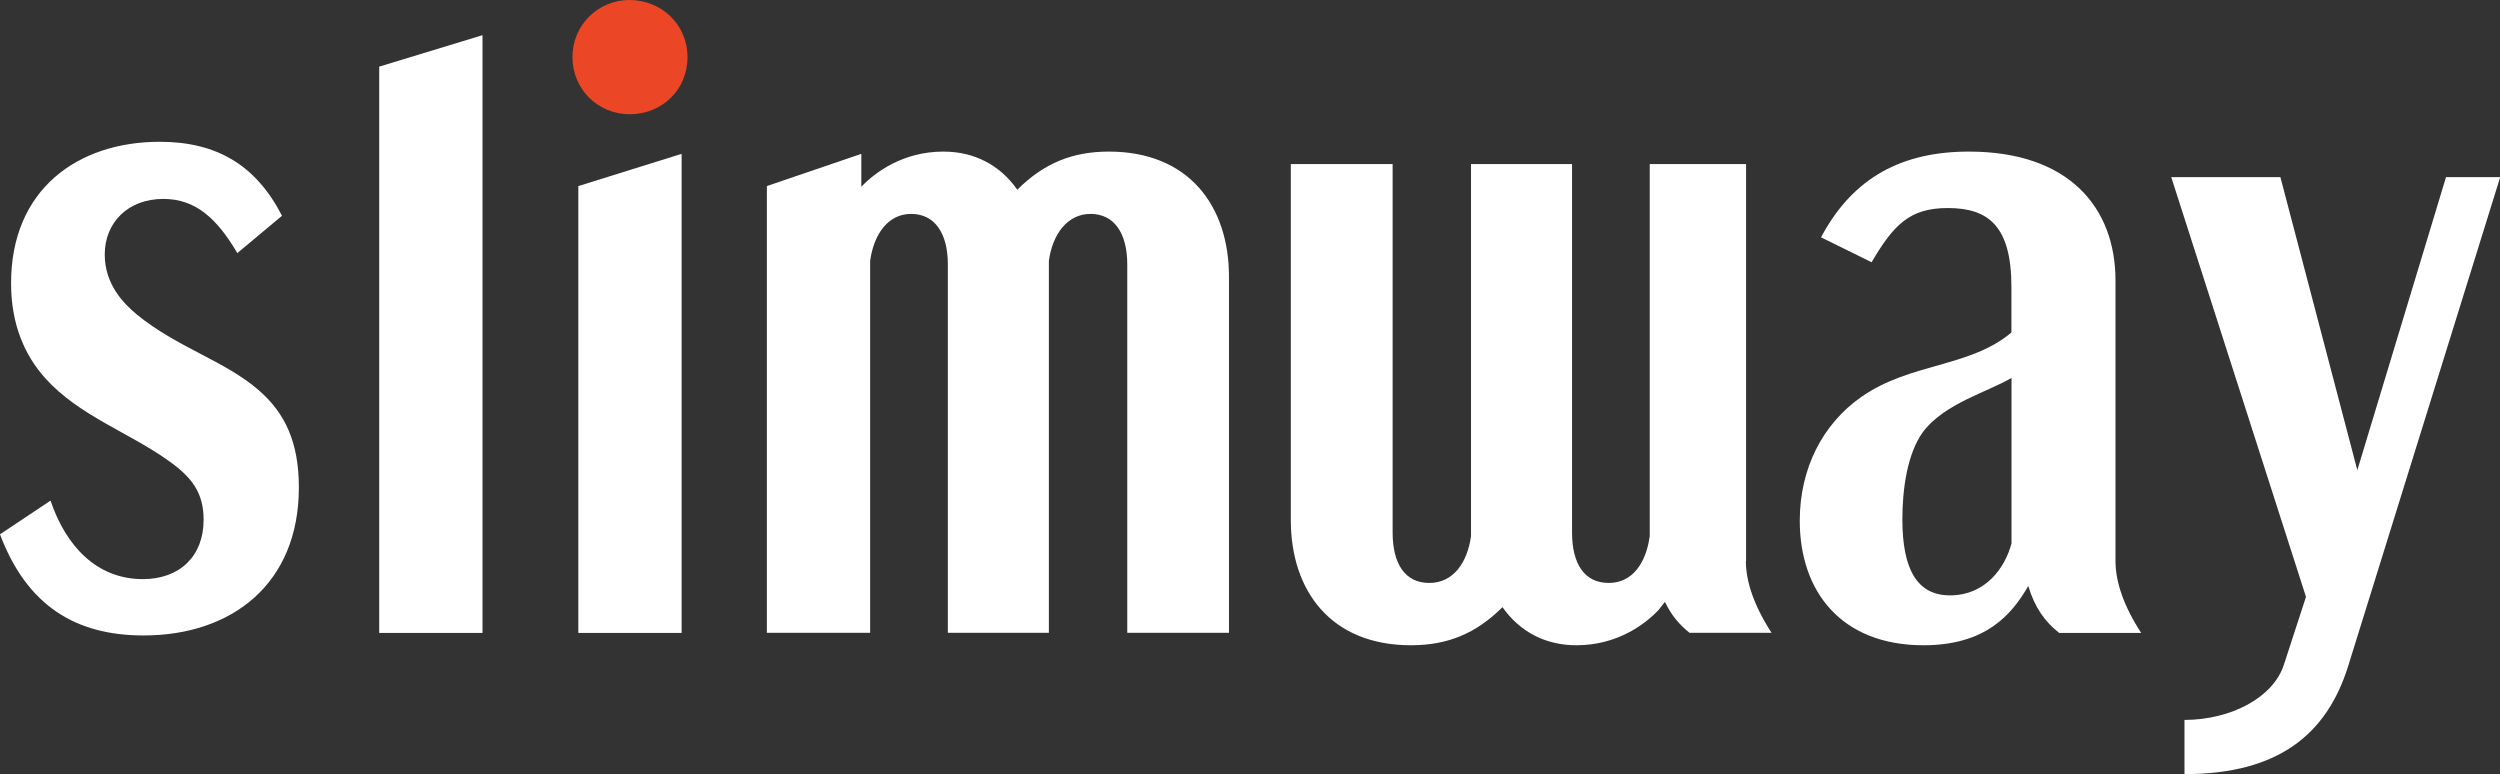 <?xml version="1.0" encoding="UTF-8"?>
<svg id="_레이어_2" data-name="레이어 2" xmlns="http://www.w3.org/2000/svg" viewBox="0 0 255.13 79">
  <rect x="0" y="0" width="255.13" height="79" fill="#333333" stroke="none"/>
  <defs>
    <style>
      .cls-1 {
        fill: #eb4626;
      }

      .cls-1, .cls-2 {
        stroke-width: 0px;
      }

      .cls-2 {
        fill: #fff;
      }
    </style>
  </defs>
  <g id="Layer_1" data-name="Layer 1">
    <g>
      <path class="cls-2" d="M5.16,51.1c1.57,4.63,4.71,8,9.42,8,3.74,0,6.2-2.32,6.2-6.05,0-2.77-1.2-4.33-3.51-5.98-4.04-2.91-9.19-4.63-12.63-8.45-2.09-2.32-3.51-5.46-3.51-9.72,0-9.57,6.8-14.43,15.17-14.43,5.75,0,9.79,2.32,12.48,7.55l-4.56,3.81c-2.02-3.44-4.19-5.53-7.55-5.53-3.59,0-5.98,2.39-5.98,5.68,0,3.06,1.94,5.01,3.29,6.13,4.11,3.36,8.97,4.71,12.41,7.7,2.69,2.32,4.11,5.31,4.11,9.94,0,9.87-6.88,15.1-15.85,15.1-6.88,0-11.89-2.99-14.65-10.32l5.16-3.44Z"/>
      <path class="cls-2" d="M38.7,64.58V6.8l10.54-3.21v61h-10.54Z"/>
      <path class="cls-2" d="M59.02,64.58V18.99l10.54-3.29v48.89h-10.54Z"/>
      <path class="cls-1" d="M64.25,11.66c-3.21,0-5.83-2.54-5.83-5.83s2.62-5.83,5.83-5.83,5.91,2.47,5.91,5.83-2.62,5.83-5.91,5.83Z"/>
      <path class="cls-2" d="M115.04,64.58V26.99c0-3.21-1.35-5.16-3.74-5.16s-3.89,2.09-4.26,4.78v37.97h-10.31V26.99c0-3.21-1.35-5.16-3.74-5.16s-3.81,2.09-4.19,4.78v37.97h-10.54V18.99l9.64-3.29v3.36c1.42-1.49,4.26-3.59,8.37-3.59,3.14,0,5.76,1.35,7.55,3.89,2.69-2.69,5.61-3.89,9.34-3.89,8.15,0,12.26,5.53,12.26,12.78v36.33h-10.39Z"/>
      <path class="cls-2" d="M210.13,64.58c-1.42-1.12-2.47-2.54-3.14-4.78-1.72,2.99-4.41,6.05-10.69,6.05-8.37,0-12.63-5.46-12.63-12.71,0-5.31,2.32-9.87,6.28-12.63,5.01-3.51,11.06-2.99,15.32-6.58v-4.63c0-6.21-2.32-8.07-6.5-8.07-3.89,0-5.53,1.72-7.77,5.53l-5.16-2.54c3.29-6.2,8.37-8.75,15.1-8.75,10.17,0,14.95,5.68,14.95,13.16v28.63c0,2.09.82,4.56,2.62,7.33h-8.37ZM205.27,38.57c-2.39,1.42-6.88,2.62-9.04,5.53-1.57,2.17-2.09,5.76-2.09,8.89,0,5.08,1.49,7.77,4.86,7.77,3.59,0,5.61-2.77,6.28-5.31v-16.89Z"/>
      <path class="cls-2" d="M178.19,57.26v-6.39h0V16.74h-9.83v37.97c-.37,2.69-1.72,4.78-4.19,4.78s-3.74-1.94-3.74-5.16V16.74h-10.31v37.97c-.37,2.69-1.79,4.78-4.26,4.78s-3.74-1.94-3.74-5.16V16.74h-10.39v36.33c0,7.25,4.11,12.78,12.26,12.78,3.74,0,6.65-1.2,9.34-3.89,1.79,2.54,4.41,3.89,7.55,3.89,4.11,0,6.95-2.09,8.37-3.59l.66-.84c.64,1.35,1.47,2.33,2.51,3.16h8.37c-1.79-2.77-2.62-5.23-2.62-7.33Z"/>
      <path class="cls-2" d="M222.92,73.47c4.78,0,9.12-2.32,10.17-5.68l2.24-6.88-13.75-42.83h11.14l7.85,29.9,9.05-29.9h5.53l-15.55,50.01c-2.17,6.8-7.03,10.91-16.67,10.91v-5.53Z"/>
    </g>
  </g>
</svg>